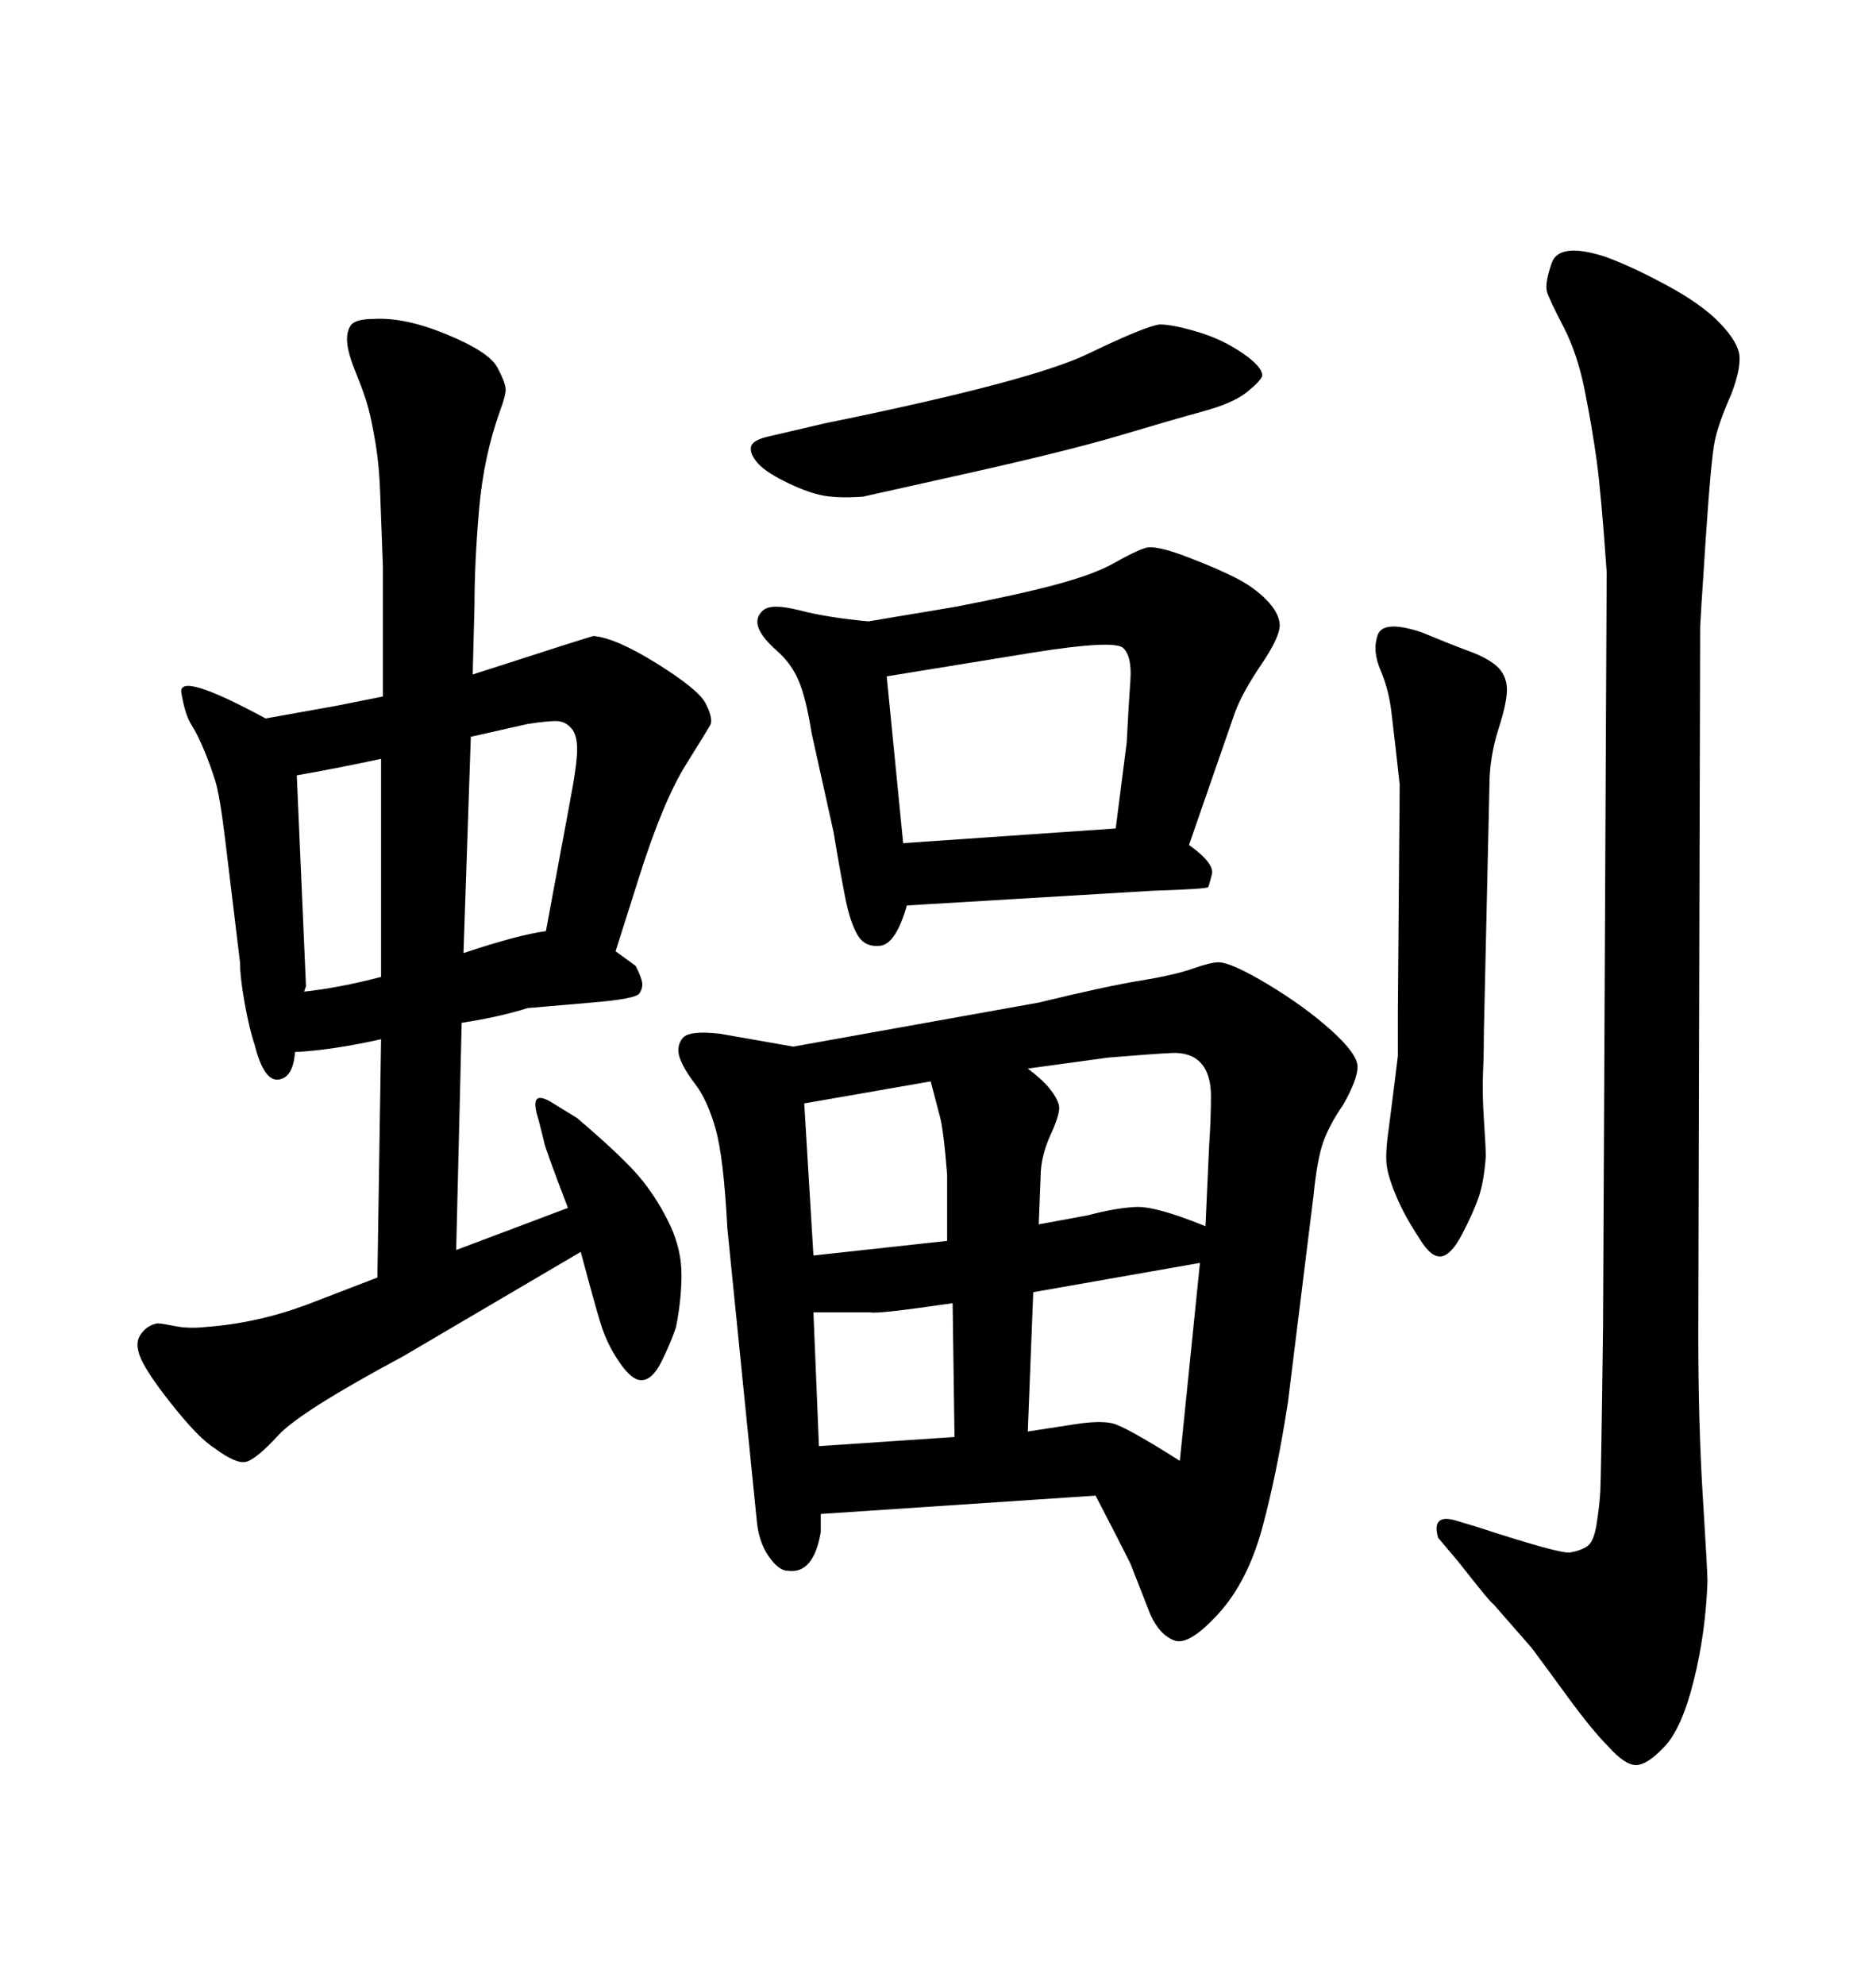 <svg xmlns="http://www.w3.org/2000/svg" xmlns:xlink="http://www.w3.org/1999/xlink" width="300" height="317.285"><path d="M72.95 199.80L90.82 193.07Q87.01 183.11 87.01 182.52L87.01 182.52L86.13 179.00Q84.38 173.73 88.48 176.37L88.48 176.37L92.29 178.71Q100.20 185.45 102.83 188.82Q105.47 192.19 107.23 196.00Q108.98 199.80 108.98 203.76Q108.98 207.71 108.11 212.11L108.11 212.11Q107.23 214.75 105.76 217.68Q104.30 220.61 102.54 220.61Q100.78 220.61 98.44 216.80L98.44 216.80Q96.97 214.45 96.09 211.67Q95.21 208.89 92.87 200.10L92.87 200.10L64.45 216.80Q48.05 225.59 44.53 229.39Q41.02 233.20 39.40 233.64Q37.79 234.08 34.28 231.45L34.28 231.45Q31.93 229.98 28.13 225.29Q24.32 220.61 22.85 217.82Q21.39 215.04 22.41 213.43Q23.44 211.82 25.20 211.52L25.20 211.52Q25.78 211.52 27.98 211.96Q30.18 212.40 32.81 212.11L32.81 212.11Q41.02 211.52 48.93 208.59L48.93 208.59L60.35 204.20L60.94 166.11Q53.03 167.87 47.17 168.16L47.17 168.16Q46.88 172.27 44.53 172.56Q42.19 172.85 40.72 166.99L40.72 166.99Q39.84 164.36 39.11 160.25Q38.38 156.15 38.38 153.81L38.38 153.81L36.04 134.47Q35.16 127.15 34.42 124.80Q33.69 122.46 32.67 119.97Q31.64 117.48 30.62 115.87Q29.59 114.26 29.00 110.74Q28.42 107.23 42.48 114.84L42.48 114.84L53.91 112.79L61.23 111.33L61.23 90.53Q60.94 82.91 60.79 78.66Q60.64 74.41 60.06 70.90Q59.47 67.38 58.89 65.19Q58.30 62.99 56.98 59.77Q55.66 56.54 55.52 54.79Q55.37 53.03 56.10 52.00Q56.84 50.98 59.77 50.98L59.77 50.98Q64.75 50.68 71.48 53.47Q78.22 56.25 79.54 58.74Q80.86 61.23 80.86 62.26Q80.86 63.28 79.98 65.63L79.98 65.63Q77.34 72.95 76.61 81.45Q75.88 89.94 75.88 96.68L75.88 96.68L75.59 107.81Q94.63 101.66 94.92 101.66L94.92 101.66Q98.44 101.95 105.03 106.05Q111.62 110.16 112.79 112.35Q113.96 114.55 113.67 115.72L113.67 115.72Q113.38 116.31 109.72 122.17Q106.05 128.03 102.25 140.04L102.25 140.04L98.44 152.05L101.66 154.39Q102.54 156.15 102.69 157.03Q102.83 157.91 102.25 158.79Q101.66 159.67 94.63 160.25L94.63 160.25L84.38 161.13Q79.69 162.60 73.83 163.48L73.83 163.48L72.95 199.80ZM48.93 157.62L48.63 158.50Q54.20 157.91 60.94 156.15L60.94 156.15L60.94 121.29Q54.20 122.75 47.46 123.93L47.46 123.93L48.93 157.62ZM84.38 115.72L75.29 117.77L74.12 152.34Q82.91 149.41 87.30 148.83L87.30 148.83L91.11 128.32Q92.29 122.17 92.29 119.82Q92.29 117.48 91.41 116.46Q90.53 115.43 89.36 115.28Q88.18 115.14 84.38 115.72L84.38 115.72ZM123.05 69.73L131.84 67.68Q164.94 60.94 174.02 56.54Q183.11 52.15 185.45 51.86L185.45 51.86Q187.50 51.86 191.46 53.03Q195.41 54.20 198.63 56.40Q201.86 58.59 201.86 60.06L201.86 60.06Q201.56 60.94 199.37 62.70Q197.17 64.45 192.33 65.77Q187.50 67.09 179.15 69.58Q170.80 72.07 154.39 75.73Q137.99 79.39 137.99 79.39L137.99 79.39Q133.59 79.69 131.10 79.10Q128.61 78.52 125.39 76.90Q122.17 75.29 121.00 73.83Q119.82 72.36 120.12 71.34Q120.41 70.31 123.05 69.73L123.05 69.73ZM197.46 113.96L190.14 135.06Q194.24 137.99 193.80 139.75Q193.36 141.50 193.21 141.80Q193.07 142.09 184.28 142.38L184.28 142.38L145.02 144.73Q143.26 150.88 140.77 151.17Q138.28 151.46 137.11 149.41Q135.94 147.36 135.21 143.70Q134.47 140.04 133.30 133.01L133.30 133.01L129.79 117.19Q128.91 111.62 127.73 108.84Q126.56 106.05 124.22 104.00Q121.88 101.95 121.29 100.34Q120.70 98.73 122.02 97.56Q123.34 96.39 127.88 97.56Q132.42 98.73 138.87 99.32L138.87 99.32L152.93 96.97Q163.48 94.92 169.34 93.31Q175.20 91.70 178.27 89.94Q181.35 88.18 183.11 87.60Q184.86 87.01 190.72 89.36L190.72 89.36Q194.53 90.82 197.46 92.29Q200.39 93.75 202.44 95.80Q204.49 97.85 204.64 99.76Q204.79 101.66 201.71 106.20Q198.63 110.74 197.46 113.96L197.46 113.96ZM165.23 104.30L141.80 108.11L144.43 134.77L178.42 132.42L180.18 118.65Q180.47 112.79 180.76 108.84Q181.05 104.88 179.59 103.56Q178.13 102.25 165.23 104.30L165.23 104.30ZM233.20 249.61L229.98 245.80Q228.81 241.70 233.20 243.16L233.20 243.16L236.13 244.04Q249.61 248.44 251.07 248.14L251.07 248.14Q252.83 247.85 253.86 247.12Q254.88 246.39 255.32 243.60Q255.76 240.82 255.91 238.48Q256.05 236.13 256.35 211.82L256.35 211.82L256.93 91.41Q256.05 78.81 255.32 73.54Q254.59 68.26 253.42 62.40Q252.25 56.54 250.05 52.29Q247.85 48.05 247.41 46.73Q246.97 45.41 248.14 42.04Q249.32 38.67 256.64 41.02L256.64 41.02Q260.74 42.48 266.46 45.56Q272.17 48.63 275.10 51.71Q278.03 54.79 278.17 56.98Q278.32 59.18 276.86 62.99L276.86 62.99Q274.80 67.68 274.22 70.46Q273.63 73.24 272.75 86.43Q271.88 99.61 271.88 100.20L271.88 100.20L271.58 213.28Q271.58 227.64 272.31 239.36Q273.05 251.07 273.05 252.83L273.05 252.83Q272.75 261.04 270.85 268.65Q268.95 276.27 266.16 279.20Q263.38 282.13 261.62 282.13Q259.86 282.13 257.23 279.20L257.23 279.20Q254.59 276.56 250.63 271.14Q246.68 265.72 244.92 263.38L244.92 263.38L238.77 256.35Q238.48 256.35 233.20 249.61L233.20 249.61ZM175.20 239.06L131.25 241.99L131.25 244.92Q130.08 251.66 125.98 251.07L125.98 251.07Q124.51 251.07 122.90 248.73Q121.29 246.39 121.00 242.87L121.00 242.87L116.31 196.29Q115.72 184.86 114.40 180.32Q113.09 175.78 111.18 173.29Q109.28 170.80 108.69 169.04Q108.11 167.29 109.13 165.97Q110.16 164.65 115.14 165.23L115.14 165.23L126.86 167.29L166.11 160.25Q176.95 157.62 182.37 156.74Q187.79 155.86 190.72 154.83Q193.65 153.81 194.82 153.81L194.82 153.81Q196.88 153.81 202.73 157.32Q208.59 160.84 212.84 164.65Q217.09 168.46 217.09 170.51Q217.09 172.56 214.75 176.66L214.75 176.66Q212.70 179.59 211.67 182.37Q210.64 185.16 210.06 191.02L210.06 191.02L205.96 224.12Q204.20 235.55 201.86 244.19Q199.51 252.83 194.82 257.96Q190.14 263.09 187.79 262.21Q185.45 261.33 183.98 258.11L183.98 258.11L180.76 249.90Q178.71 245.80 175.20 239.06L175.20 239.06ZM148.83 172.85L148.83 172.85L128.61 176.37L130.08 200.68L151.46 198.34L151.46 187.79Q150.88 180.47 150.29 178.42L150.29 178.42L148.83 172.85ZM130.08 209.77L130.96 231.15L152.64 229.69L152.34 208.30Q140.33 210.06 139.16 209.77L139.16 209.77L130.08 209.77ZM165.23 206.54L164.36 228.81L171.97 227.64Q175.78 227.05 177.83 227.49Q179.88 227.93 188.67 233.50L188.67 233.50L191.89 201.86L165.23 206.54ZM177.25 169.04L164.36 170.80Q166.70 172.56 167.87 174.02Q169.04 175.49 169.34 176.66Q169.63 177.83 168.02 181.35Q166.41 184.86 166.41 188.09L166.41 188.09L166.11 195.70L174.02 194.24Q178.42 193.07 181.64 192.92Q184.86 192.77 192.77 196.00L192.77 196.00L193.36 183.11Q193.65 178.71 193.65 175.20Q193.65 171.68 192.04 169.92Q190.43 168.16 187.35 168.31Q184.28 168.46 177.25 169.04L177.25 169.04ZM223.54 161.72L223.83 125.39Q222.95 117.48 222.51 113.82Q222.07 110.16 220.75 107.08Q219.43 104.00 220.31 101.51Q221.19 99.02 227.34 101.07L227.34 101.07Q232.32 103.13 235.11 104.15Q237.89 105.18 239.36 106.49Q240.82 107.81 240.97 109.86Q241.11 111.91 239.65 116.46Q238.18 121.00 238.18 125.68L238.18 125.68L237.30 164.65Q237.30 168.16 237.16 171.39Q237.01 174.61 237.30 179.00Q237.60 183.40 237.60 184.86L237.60 184.86Q237.30 188.96 236.43 191.46Q235.55 193.95 233.79 197.31Q232.03 200.68 230.42 200.83Q228.81 200.98 227.05 198.05L227.05 198.05Q224.71 194.53 223.39 191.46Q222.07 188.38 221.78 186.47Q221.48 184.57 222.07 180.47L222.07 180.47Q223.24 171.39 223.54 168.75L223.54 168.75L223.54 161.72Z"/></svg>